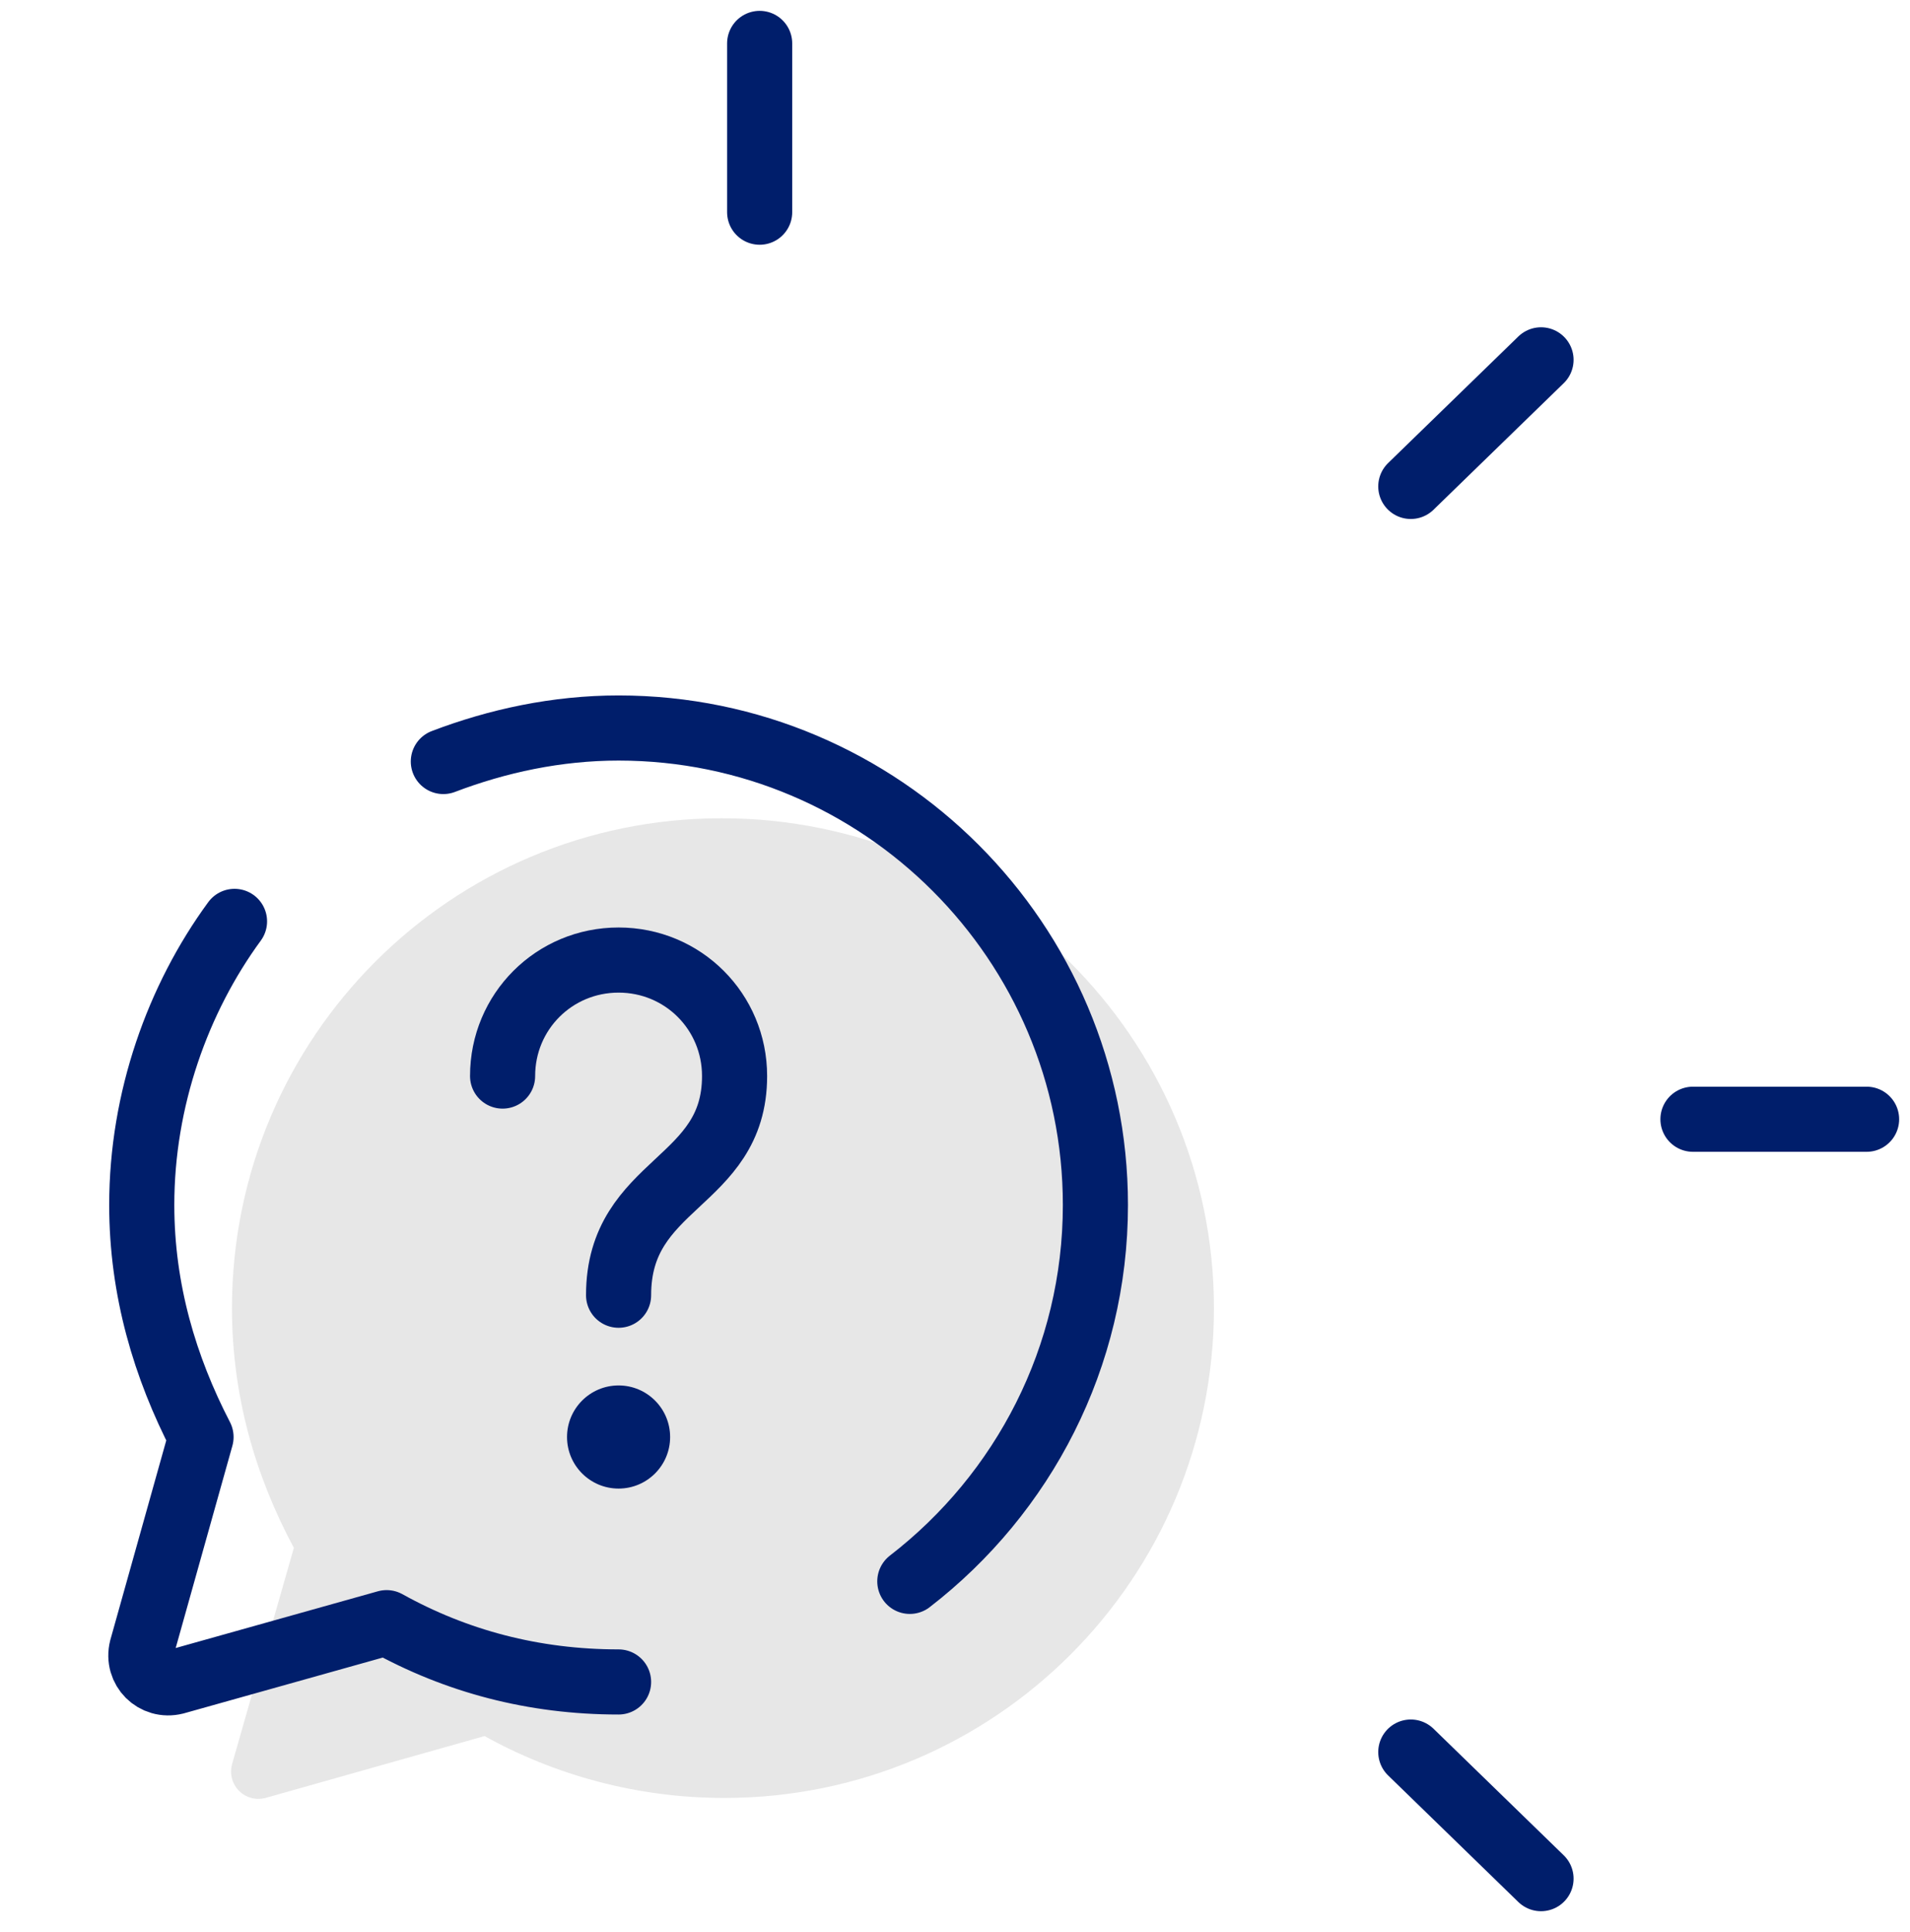 <svg width="88" height="89" viewBox="0 0 88 89" fill="none" xmlns="http://www.w3.org/2000/svg">
<path d="M33.25 37.688C20.781 37.688 10.688 47.781 10.688 60.25C10.688 64.289 11.758 67.969 13.539 71.293L10.688 81.269C10.45 82.219 11.281 83.051 12.231 82.812L22.325 79.961C25.531 81.743 29.332 82.812 33.368 82.812C45.836 82.812 55.93 72.719 55.93 60.25C55.93 47.781 45.719 37.688 33.25 37.688Z" fill="#E7E7E7"/>
<path d="M10.805 42.438C8.195 46 6.531 50.633 6.531 55.5C6.531 59.418 7.601 62.981 9.262 66.188L6.531 75.926C6.293 76.875 7.125 77.707 8.075 77.469L17.813 74.738C21.02 76.519 24.582 77.469 28.5 77.469" stroke="#001E6B" stroke-width="3" stroke-linecap="round" stroke-linejoin="round"/>
<path d="M41.918 72.836C47.145 68.801 50.469 62.508 50.469 55.5C50.469 43.387 40.613 33.531 28.5 33.531C25.649 33.531 22.918 34.125 20.426 35.074" stroke="#001E6B" stroke-width="3" stroke-linecap="round" stroke-linejoin="round"/>
<path d="M23.156 49.562C23.156 46.594 25.531 44.219 28.5 44.219C31.469 44.219 33.844 46.594 33.844 49.562C33.844 54.551 28.5 54.43 28.5 59.656" stroke="#001E6B" stroke-width="3" stroke-linecap="round"/>
<path d="M30.875 66.188C30.875 67.499 29.811 68.562 28.5 68.562C27.189 68.562 26.125 67.499 26.125 66.188C26.125 64.876 27.189 63.812 28.5 63.812C29.811 63.812 30.875 64.876 30.875 66.188Z" fill="#001E6B"/>
<path d="M35 2V9.773" stroke="#001E6B" stroke-width="3" stroke-miterlimit="10" stroke-linecap="round"/>
<path d="M71 86.528L65 80.698" stroke="#001E6B" stroke-width="3" stroke-miterlimit="10" stroke-linecap="round"/>
<path d="M86 51.551H78" stroke="#001E6B" stroke-width="3" stroke-miterlimit="10" stroke-linecap="round"/>
<path d="M71 16.574L65 22.404" stroke="#001E6B" stroke-width="3" stroke-miterlimit="10" stroke-linecap="round"/>
</svg>
